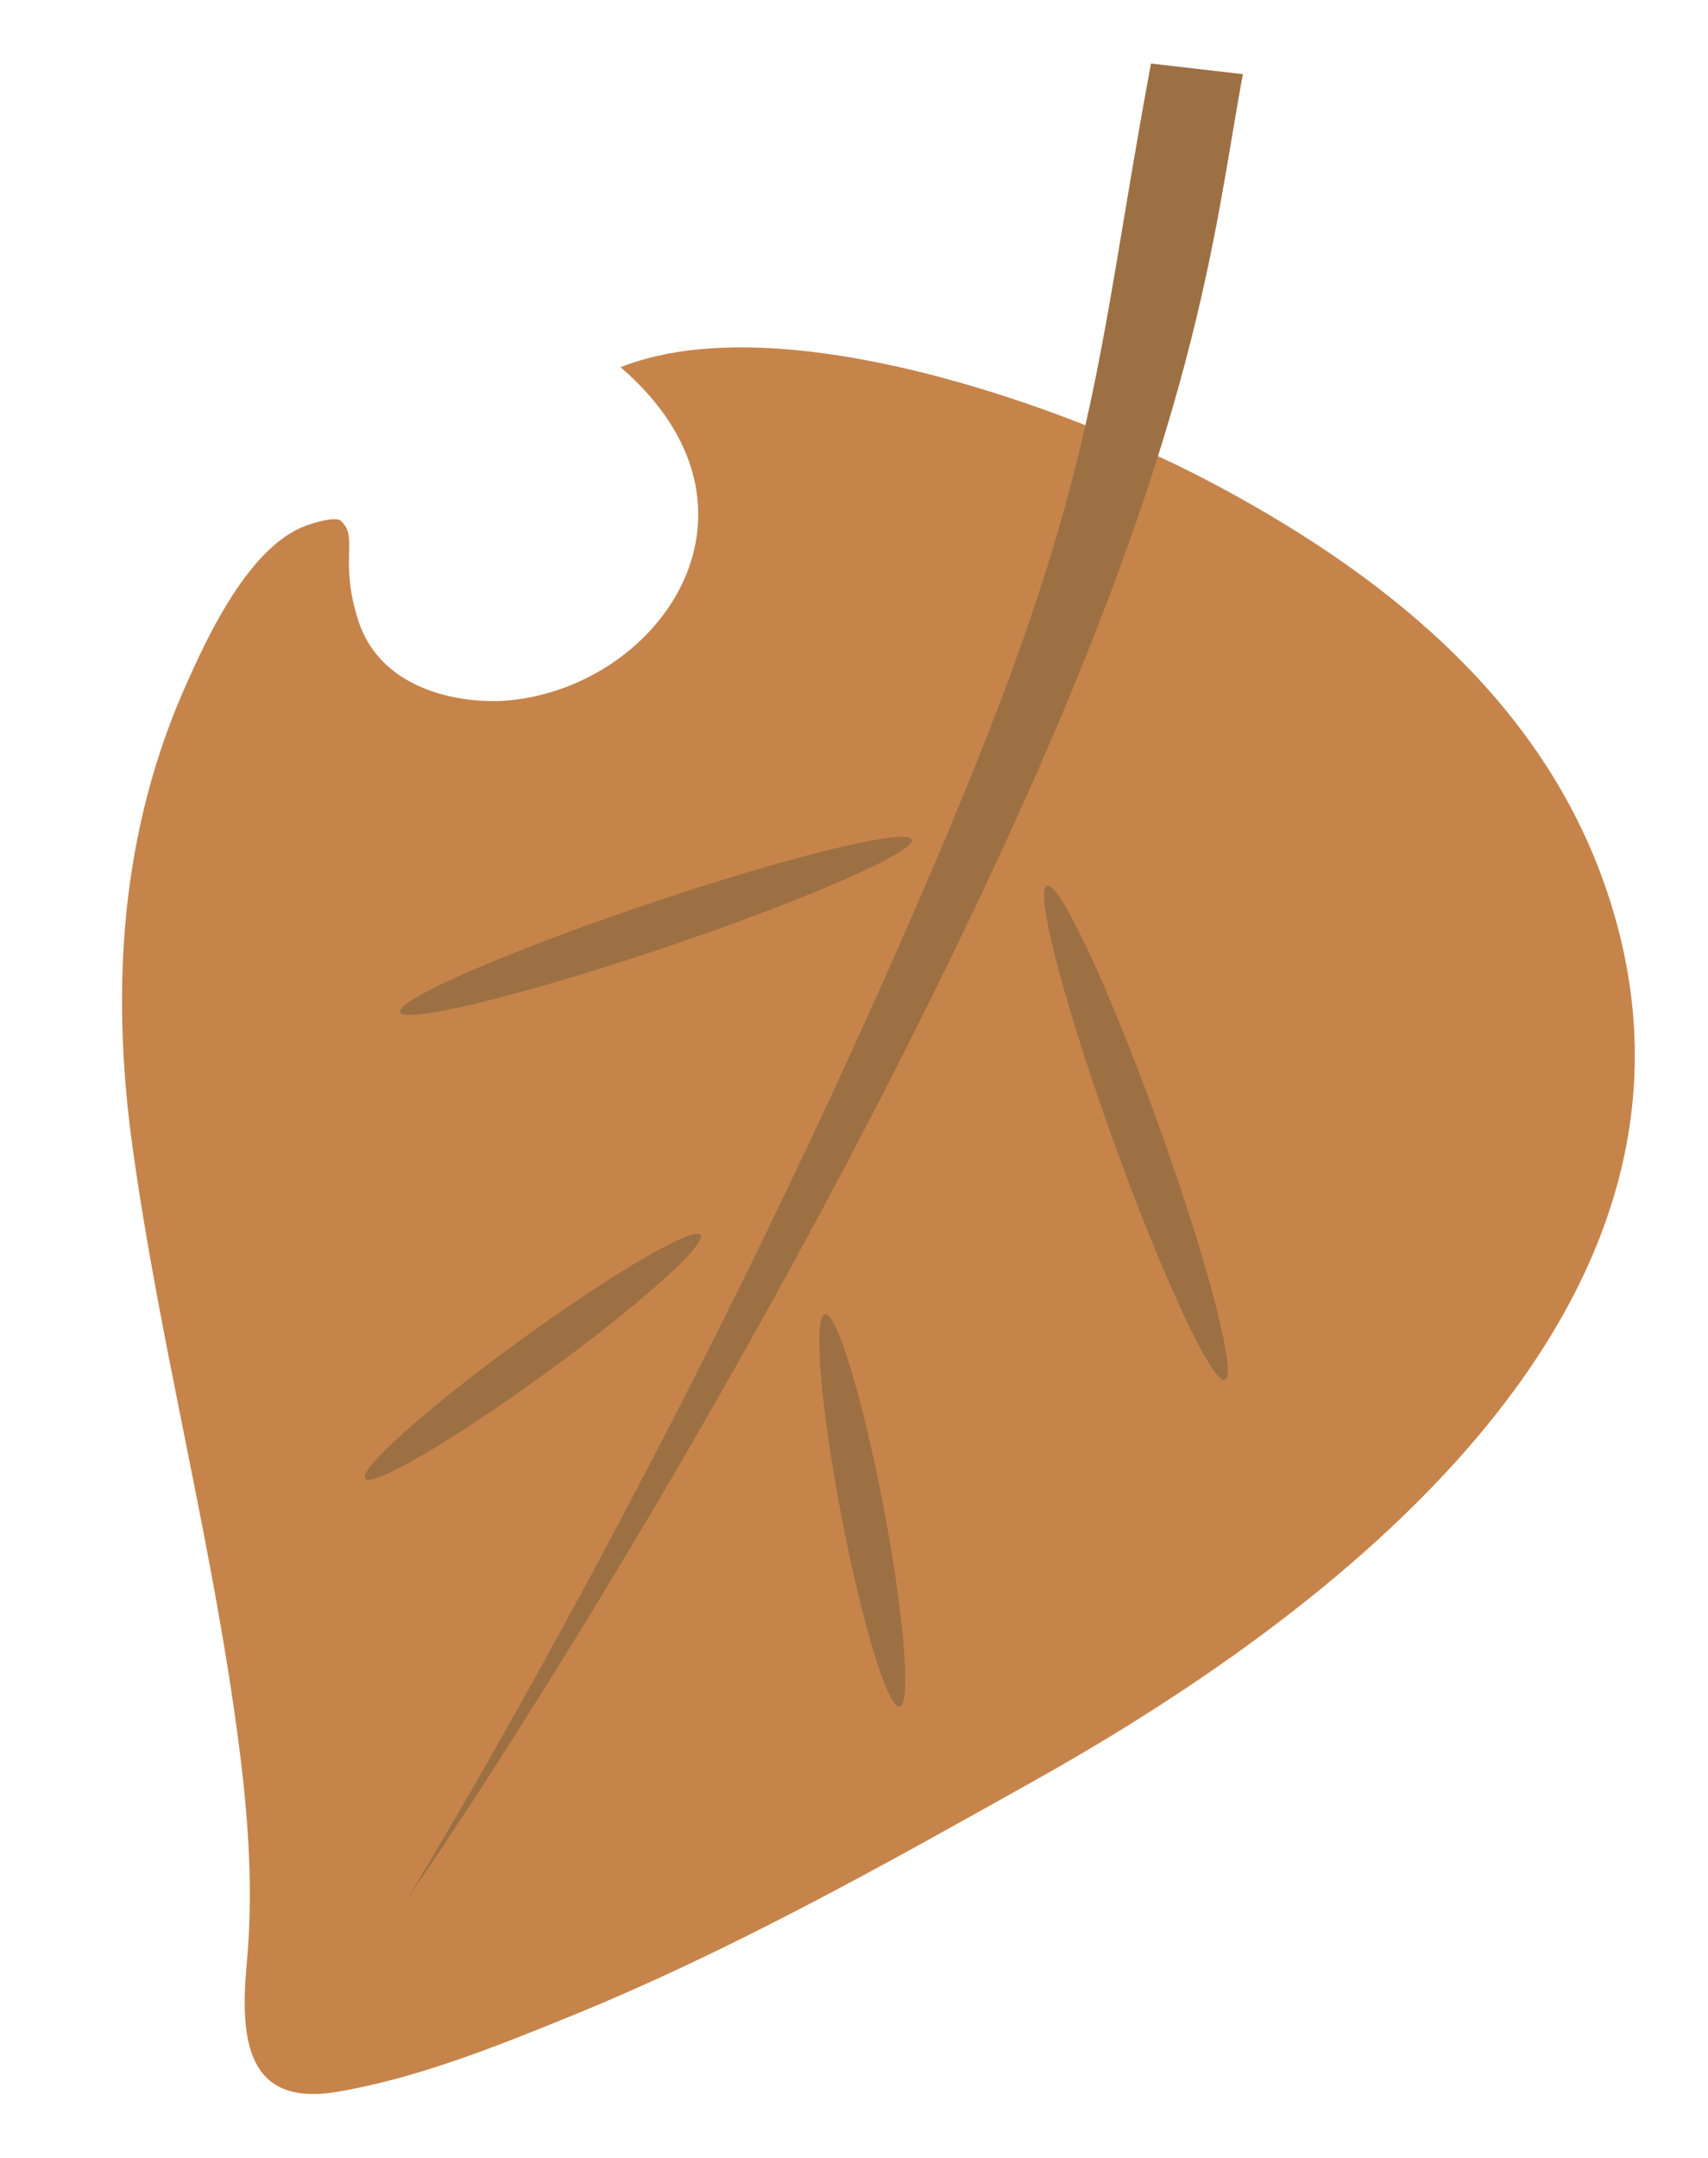 <?xml version="1.0" encoding="UTF-8"?><svg id="a" xmlns="http://www.w3.org/2000/svg" width="375.48" height="474.36" viewBox="0 0 375.48 474.36"><path d="M74.96,114.5c3.95,3.62-.47,8.41,3.76,21.75,5.21,16.42,24.32,18.55,33.25,17.68,33.59-3.26,60.34-42.29,24.45-73.23,35.41-13.97,98.32,8.77,129.11,24.95,37.24,19.57,72,46.72,86.81,87.6,32.83,90.64-55.81,159.39-124.69,197.98-33.3,18.66-66.7,37.45-102.11,51.87-16.39,6.67-34.05,13.78-51.6,16.69-20.16,3.33-21.17-12.29-19.68-28.42,1.74-18.85-.18-37.52-2.89-56.19-6-41.31-16.53-81.82-22.25-123.18-4.84-35.01-2.59-69.84,12.17-102.36,3.49-7.69,12.45-28.12,24.82-33.64,1.98-.89,7.61-2.66,8.86-1.51Z" style="fill:#c6844b;"/><path d="M273.23,16.3l-20.2-2.34c-12.18,65.46-11.24,89.55-44.52,168.67-54.87,130.45-118.52,233.97-118.52,233.97.87-.76,71.71-104.02,128.79-226.52,45.07-96.72,48.05-139.38,54.45-173.78Z" style="fill:#9d7043;"/><path d="M194.14,330.7c-4.57-23.82-10.32-42.56-12.85-41.85s-.88,20.6,3.69,44.42c4.57,23.82,10.32,42.56,12.85,41.85,2.53-.71.88-20.6-3.69-44.42Z" style="fill:#9d7043;"/><ellipse cx="117.11" cy="298.24" rx="45.56" ry="4.57" transform="translate(-152.86 125.68) rotate(-35.98)" style="fill:#9d7043;"/><path d="M253.9,245.05c-10.91-29.94-21.63-52.45-23.94-50.28s4.66,28.2,15.57,58.13c10.91,29.94,21.63,52.45,23.94,50.28s-4.66-28.2-15.57-58.13Z" style="fill:#9d7043;"/><path d="M144.78,197.9c31.08-10.36,56.01-16.24,55.69-13.15-.32,3.09-25.78,14-56.86,24.36-31.08,10.36-56.01,16.24-55.69,13.15s25.78-14,56.86-24.36Z" style="fill:#9d7043;"/></svg>